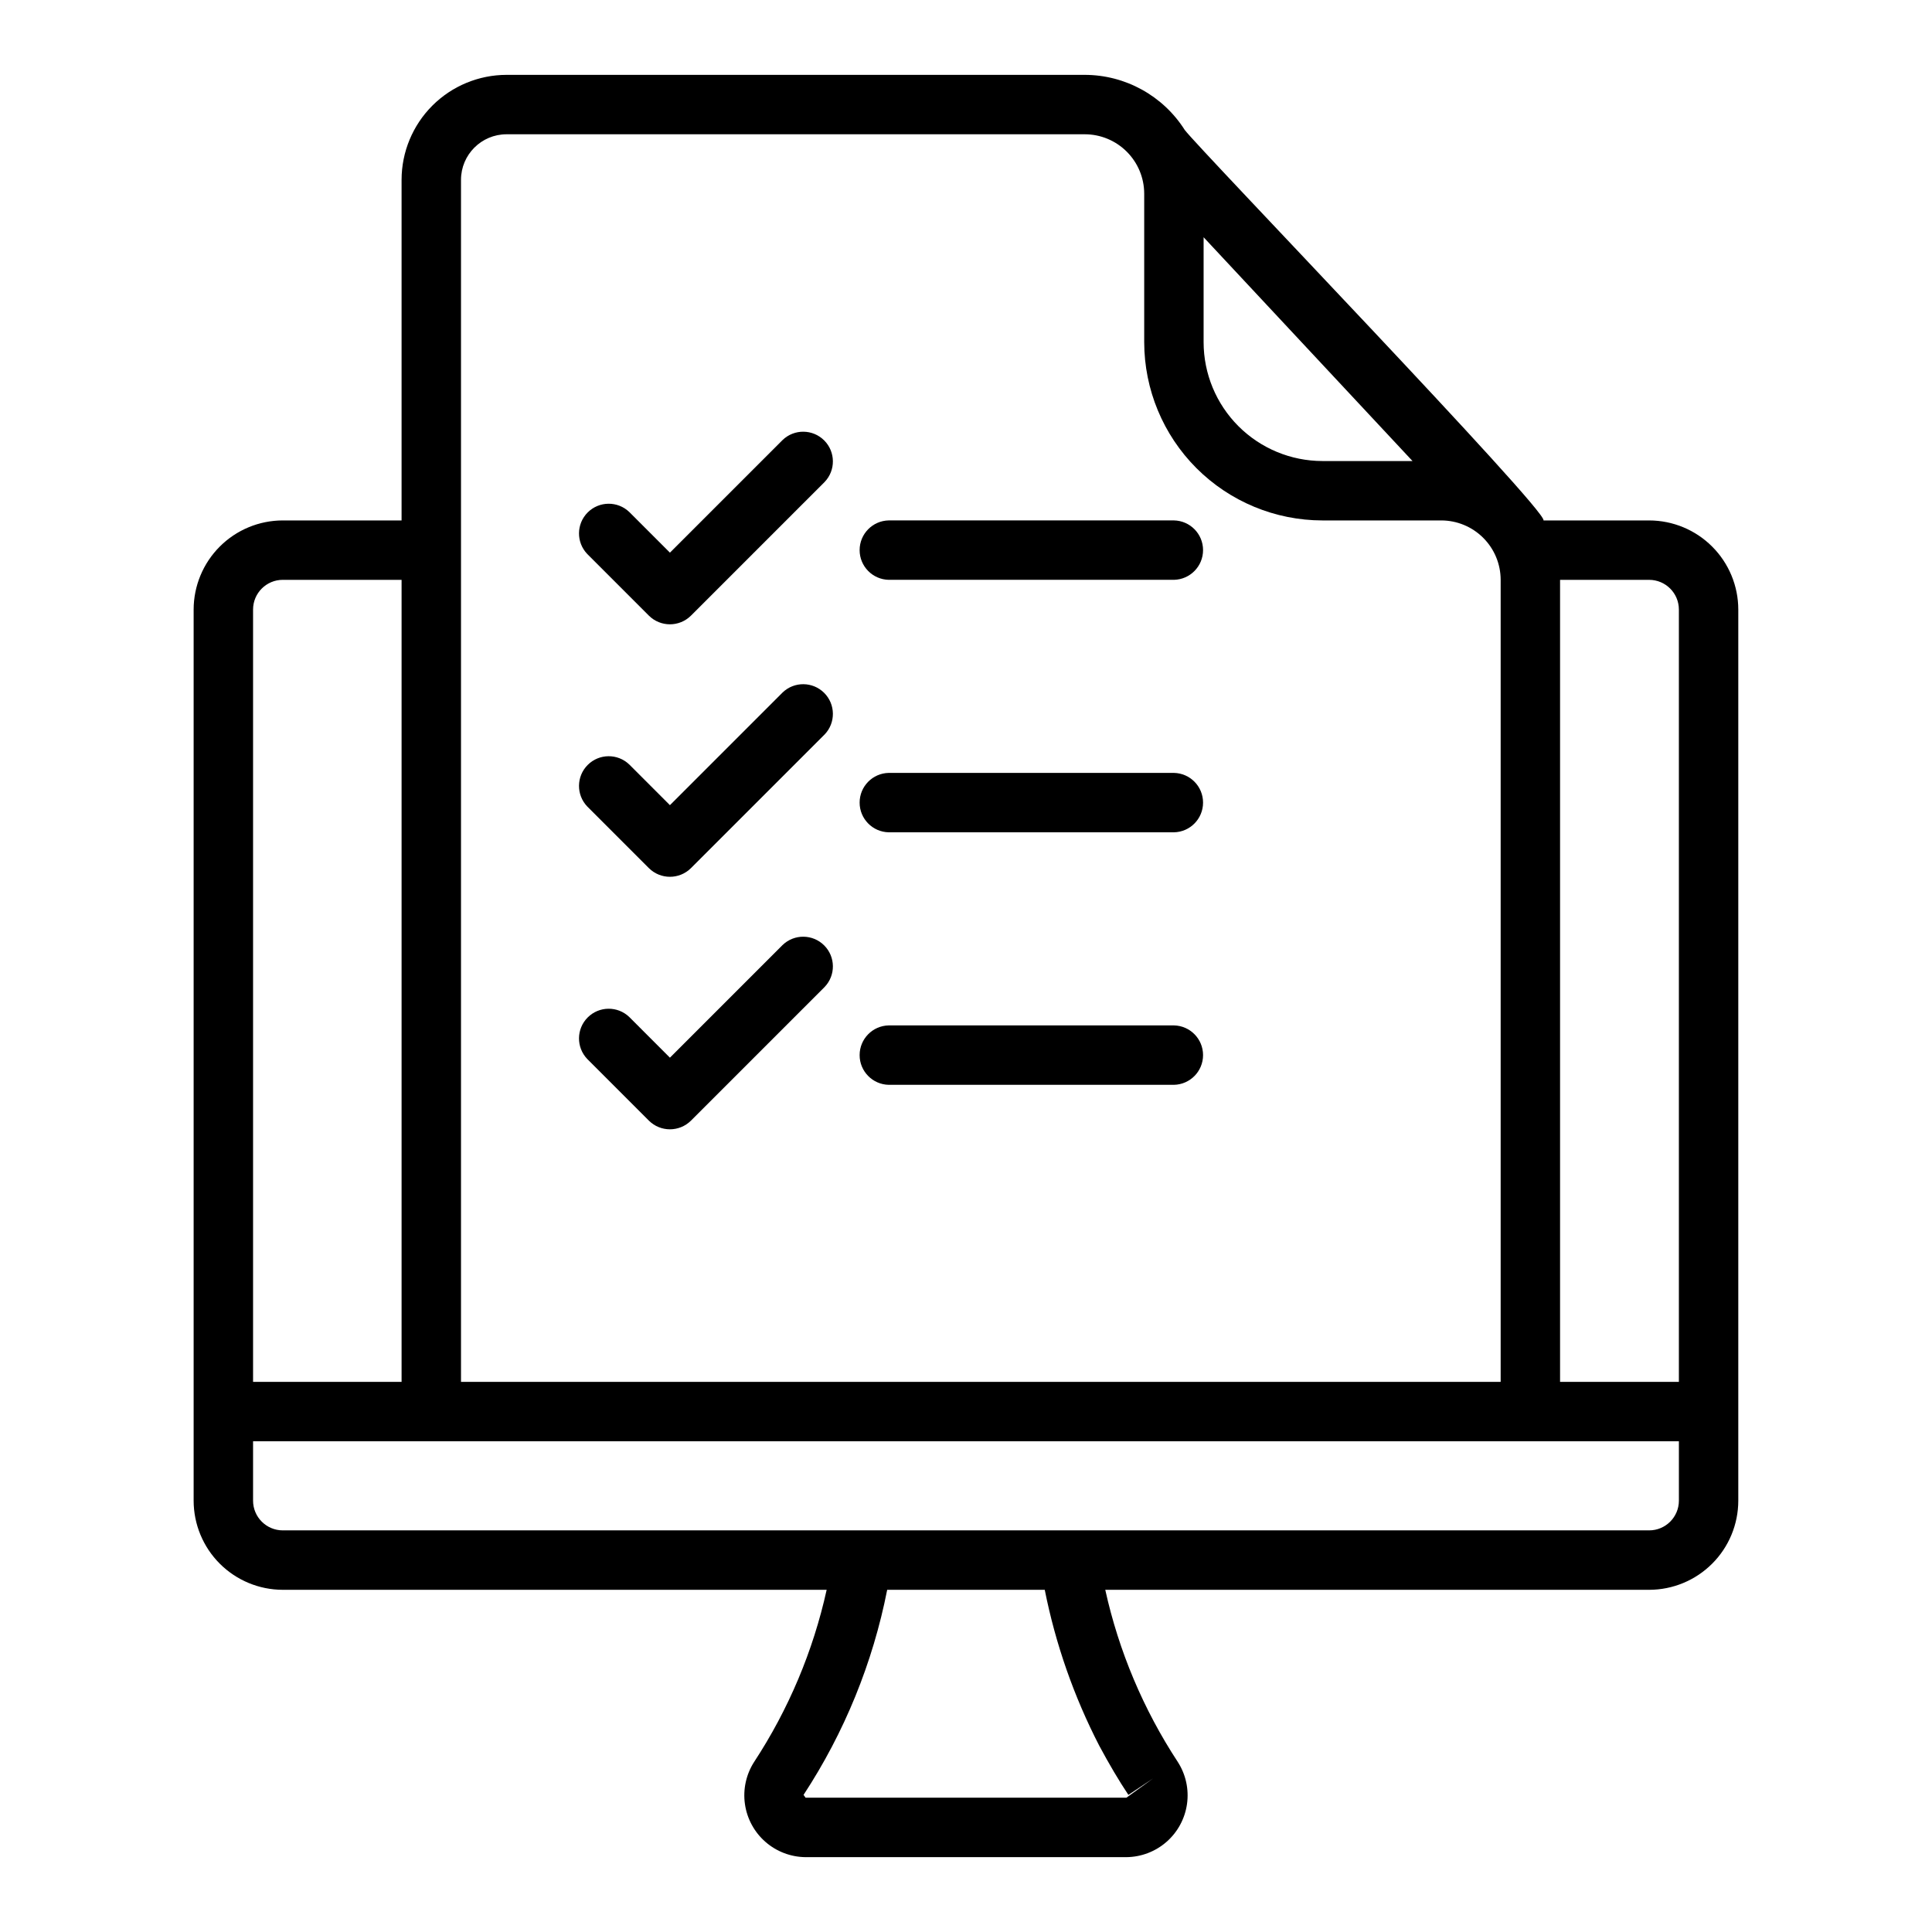 <?xml version="1.0" encoding="UTF-8"?>
<!-- Uploaded to: ICON Repo, www.svgrepo.com, Generator: ICON Repo Mixer Tools -->
<svg fill="#000000" width="800px" height="800px" version="1.1" viewBox="144 144 512 512" xmlns="http://www.w3.org/2000/svg">
 <g>
  <path d="m581.05 281.92h-27.996c0.922-2.75-91.5-98.656-95.086-103.48-5.754-9.074-15.742-14.582-26.484-14.602h-153.25c-7.371 0.012-14.441 2.941-19.656 8.156-5.215 5.215-8.148 12.285-8.156 19.66v90.266h-31.488c-6.262 0.008-12.262 2.496-16.691 6.926-4.426 4.426-6.918 10.43-6.926 16.691v236.16c0.008 6.262 2.5 12.266 6.926 16.691 4.43 4.426 10.43 6.918 16.691 6.926h144.14c-3.59 16.254-10.109 31.719-19.238 45.641-2.113 3.301-2.973 7.25-2.422 11.129 0.551 3.883 2.473 7.438 5.422 10.02 2.949 2.582 6.727 4.023 10.648 4.059h85.016c3.922-0.035 7.703-1.477 10.652-4.062 2.949-2.586 4.871-6.144 5.418-10.027 0.547-3.887-0.316-7.836-2.438-11.137-9.125-13.914-15.641-29.375-19.223-45.621h144.14c6.262-0.008 12.266-2.5 16.691-6.926 4.43-4.426 6.918-10.43 6.926-16.691v-236.16c-0.008-6.262-2.496-12.266-6.926-16.691-4.426-4.43-10.43-6.918-16.691-6.926zm0 15.742v0.004c4.344 0.004 7.867 3.523 7.871 7.871v204.67h-31.488v-212.54zm-118.08-90.789 55.359 59.305h-23.875c-8.348-0.012-16.352-3.332-22.254-9.234-5.902-5.902-9.223-13.906-9.23-22.254zm-196.8-15.219c0.008-6.664 5.406-12.062 12.066-12.07h153.25c4.172 0.004 8.176 1.664 11.125 4.617 2.953 2.949 4.613 6.953 4.617 11.125v39.363c0.016 12.52 4.996 24.527 13.848 33.383 8.855 8.855 20.863 13.836 33.383 13.848h31.488c4.176 0.004 8.18 1.664 11.129 4.617 2.953 2.949 4.613 6.953 4.617 11.129v212.54h-275.52zm-47.234 106.01h31.488v212.54h-39.359v-204.67c0.004-4.348 3.527-7.867 7.871-7.871zm216.39 308.99c2.648 4.938 5.168 9.195 7.711 13.012l6.551-4.367-7.086 5.113h-85.016l-0.535-0.75c10.828-16.516 18.355-34.973 22.164-54.352h41.754c2.863 14.387 7.731 28.305 14.457 41.344zm145.72-57.09h-362.11c-4.344-0.004-7.867-3.527-7.871-7.871v-15.746h377.86v15.746c-0.004 4.344-3.527 7.867-7.871 7.871z"/>
  <path d="m315.97 307.16c3.086 3.051 8.047 3.051 11.133 0l35.426-35.426c2.969-3.09 2.922-7.988-0.109-11.02-3.035-3.031-7.934-3.082-11.023-0.109l-29.859 29.855-10.766-10.77c-3.09-2.969-7.992-2.922-11.023 0.109s-3.078 7.934-0.109 11.023z"/>
  <path d="m379.53 297.66h75.57c4.289-0.086 7.723-3.586 7.723-7.875 0-4.289-3.434-7.789-7.723-7.871h-75.57c-4.289 0.082-7.719 3.582-7.719 7.871-0.004 4.289 3.43 7.789 7.719 7.875z"/>
  <path d="m315.97 374.07c3.086 3.051 8.047 3.051 11.133 0l35.426-35.426v0.004c2.969-3.09 2.922-7.992-0.109-11.023-3.035-3.031-7.934-3.078-11.023-0.109l-29.859 29.859-10.766-10.77c-3.09-2.973-7.992-2.926-11.023 0.109-3.031 3.031-3.078 7.93-0.109 11.023z"/>
  <path d="m379.53 364.57h75.57c4.289-0.082 7.723-3.582 7.723-7.871s-3.434-7.789-7.723-7.871h-75.57c-4.289 0.082-7.719 3.582-7.719 7.871-0.004 4.289 3.43 7.789 7.719 7.871z"/>
  <path d="m315.97 440.99c3.086 3.051 8.047 3.051 11.133 0l35.426-35.426c2.969-3.09 2.922-7.988-0.109-11.02-3.035-3.031-7.934-3.082-11.023-0.109l-29.859 29.859-10.766-10.77v-0.004c-3.09-2.969-7.992-2.922-11.023 0.109s-3.078 7.934-0.109 11.023z"/>
  <path d="m379.53 431.49h75.57c4.289-0.086 7.723-3.586 7.723-7.875 0-4.289-3.434-7.789-7.723-7.871h-75.57c-4.289 0.082-7.719 3.582-7.719 7.871-0.004 4.289 3.43 7.789 7.719 7.875z"/>
 </g>
</svg>